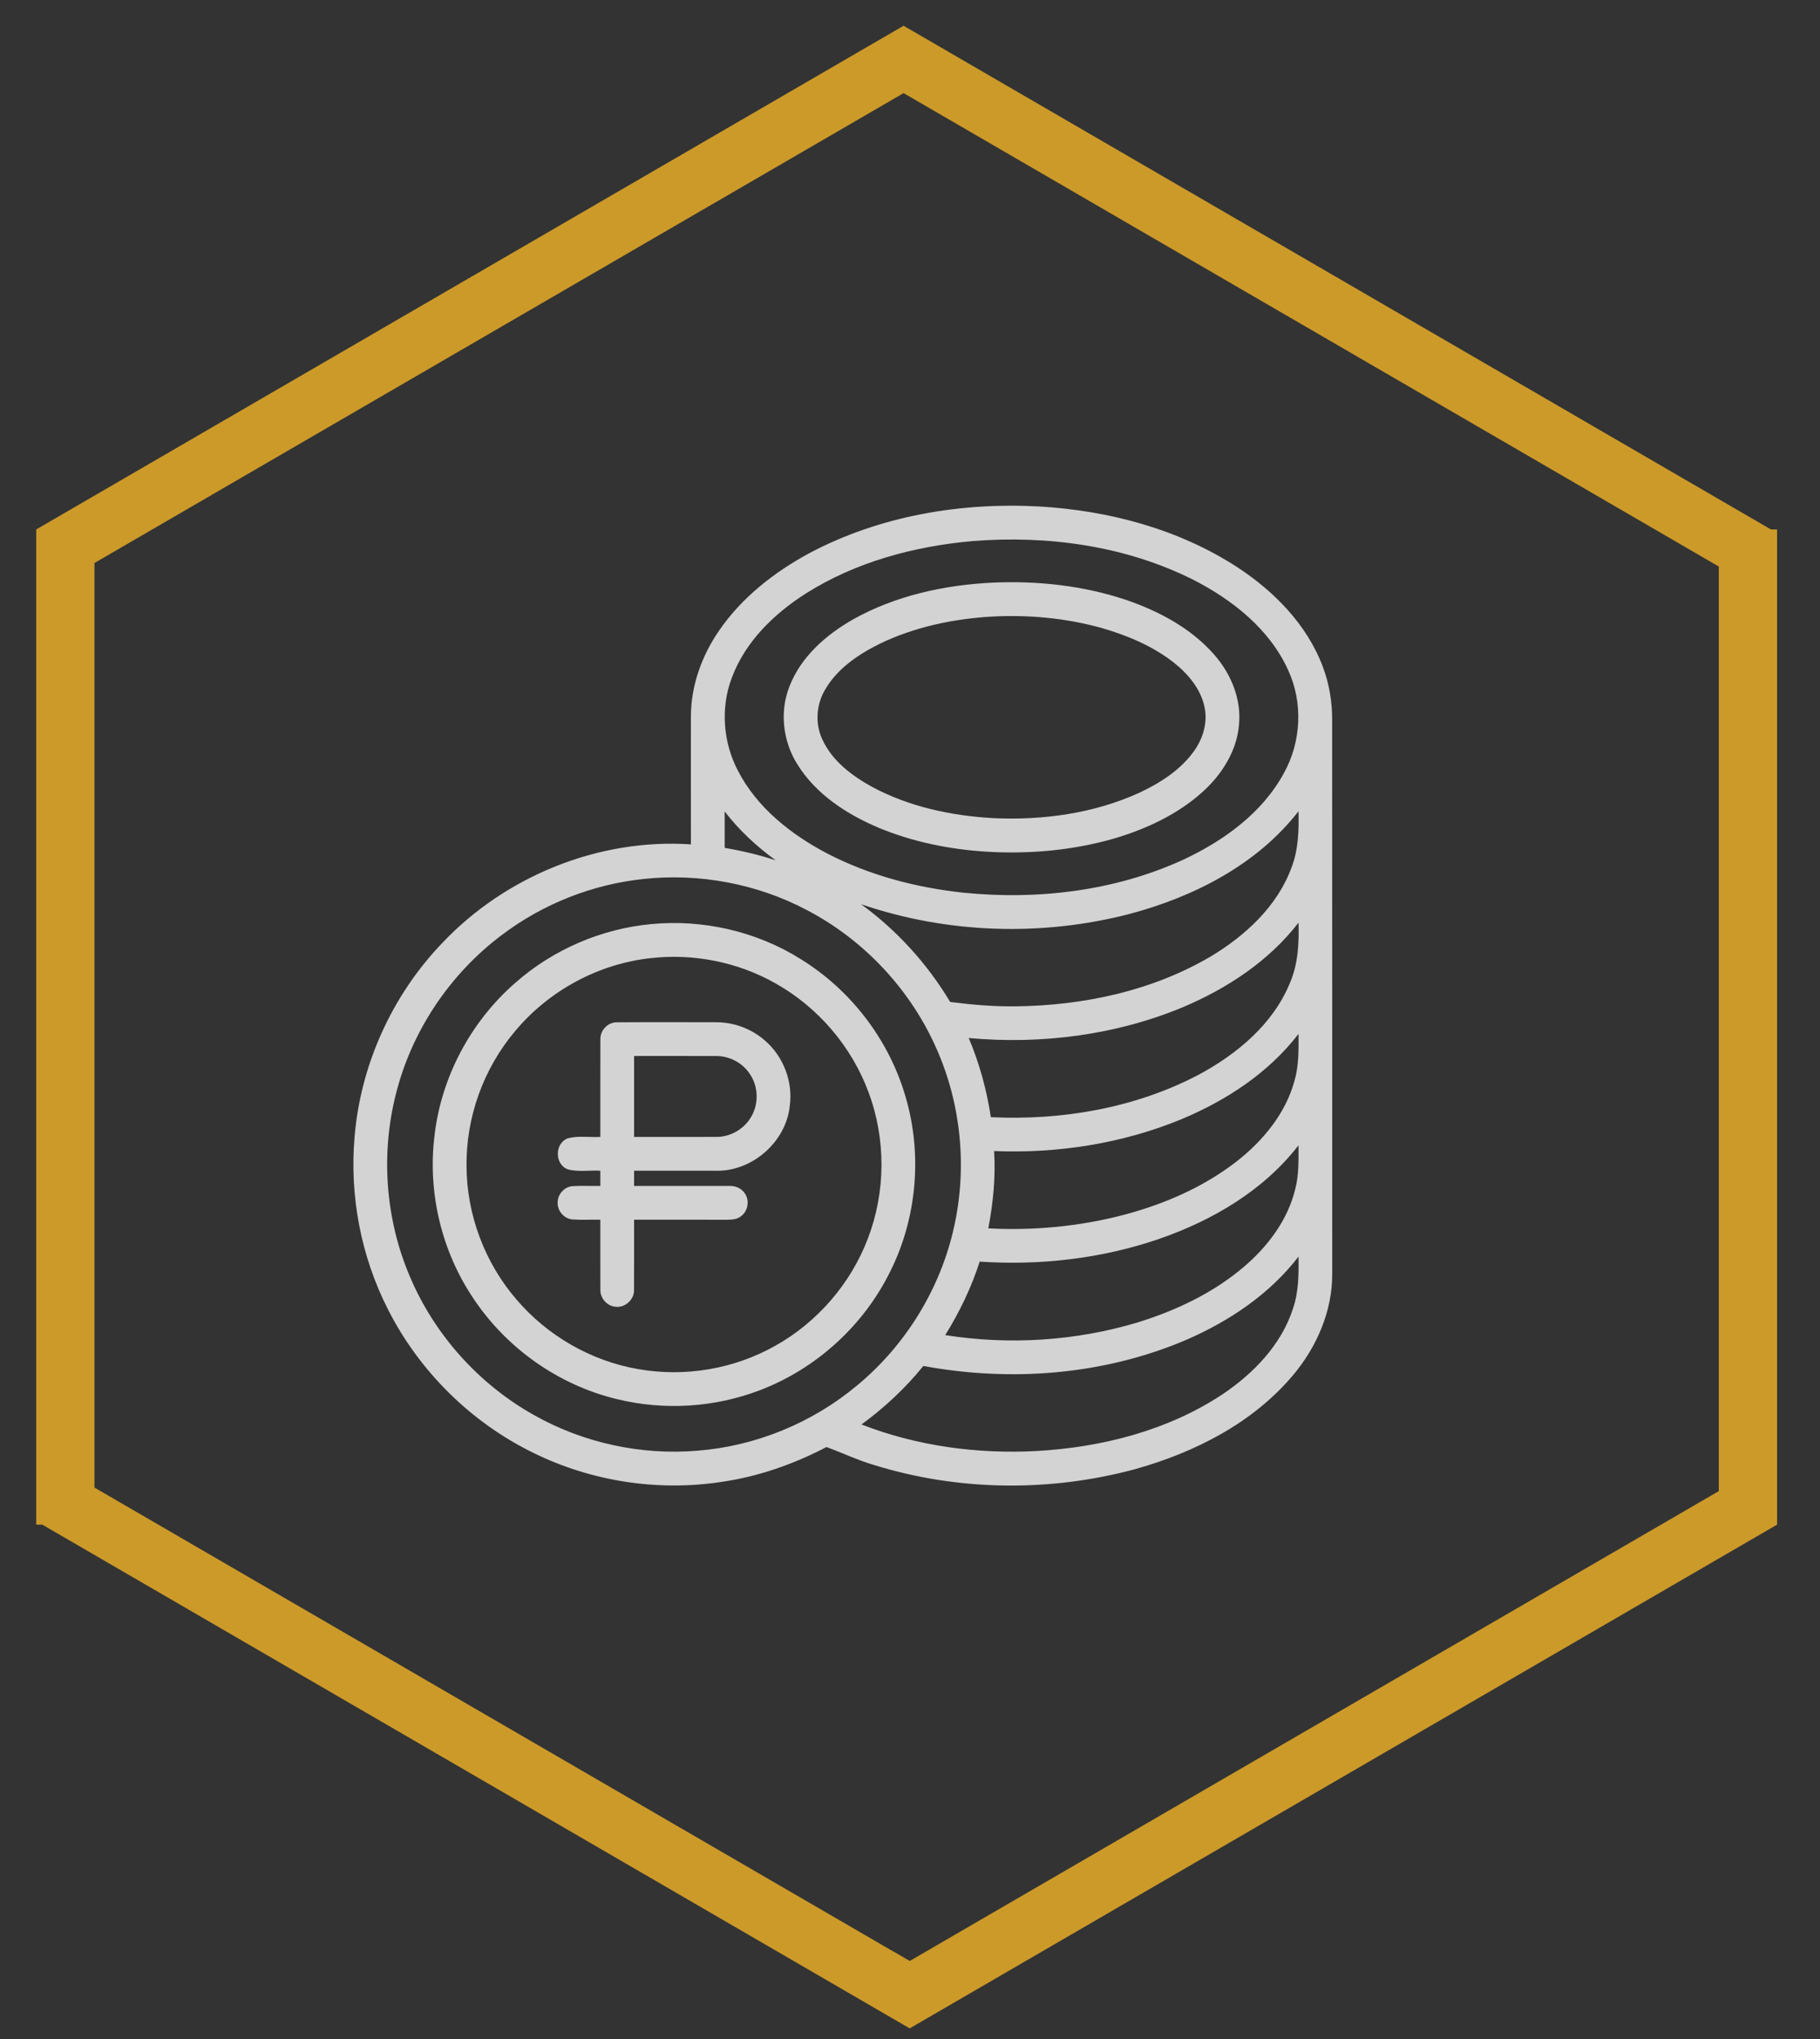 <?xml version="1.0" encoding="utf-8"?>
<!-- Generator: Adobe Illustrator 27.8.1, SVG Export Plug-In . SVG Version: 6.00 Build 0)  -->
<svg version="1.1" id="ulm5.fw-Page_x25_201" xmlns="http://www.w3.org/2000/svg" xmlns:xlink="http://www.w3.org/1999/xlink"
	 x="0px" y="0px" viewBox="0 0 250 280" enable-background="new 0 0 250 280" xml:space="preserve">
<rect x="0" y="0" width="250" height="280" fill="#333333" stroke="none"/>
<path fill="none" d="M25,25"/>
<g>
	<g>
		<path fill="#D3D3D3" d="M111.232,75.932c9.613-5.09,20.712-6.972,31.51-6.383c9.546,0.556,19.144,3.094,27.215,8.34
			c5.086,3.327,9.601,7.918,11.757,13.691c0.896,2.375,1.301,4.916,1.272,7.45c0,25.317,0.02,50.637,0.012,75.957
			c0.008,5.069-2.119,9.955-5.338,13.804c-5.558,6.629-13.597,10.695-21.816,12.978c-11.656,3.132-24.224,2.996-35.764-0.586
			c-2.249-0.652-4.376-1.682-6.558-2.471c-4.506,2.355-9.372,4.066-14.417,4.785c-8.737,1.34-17.872-0.07-25.804-3.97
			c-8.572-4.17-15.704-11.212-20.008-19.717c-3.703-7.259-5.292-15.564-4.587-23.681c0.812-9.903,5.152-19.456,12.03-26.622
			c8.694-9.196,21.515-14.413,34.17-13.555c0.003-5.838-0.014-11.675-0.003-17.513c-0.003-4.225,1.472-8.361,3.854-11.817
			C101.892,82.042,106.381,78.542,111.232,75.932z M133.596,74.302c-8.01,0.708-16.032,2.86-22.877,7.18
			c-4.376,2.781-8.34,6.621-10.186,11.565c-1.585,4.138-1.214,8.912,0.844,12.818c2.611,5.046,7.254,8.708,12.194,11.31
			c5.822,3.024,12.27,4.721,18.776,5.411c10.163,1.024,20.703-0.22,30.055-4.466c5.628-2.615,11.015-6.467,14.006-12.044
			c2.344-4.269,2.588-9.613,0.539-14.042c-2.553-5.652-7.671-9.68-13.076-12.438C154.568,74.94,143.895,73.482,133.596,74.302z
			 M155.258,125.478c-12.102,3.161-25.146,2.744-36.987-1.313c4.941,3.587,9.109,8.193,12.25,13.427
			c2.993,0.382,6.01,0.641,9.03,0.6c9.28-0.114,18.715-2.109,26.769-6.856c4.744-2.851,9.111-6.861,11.07-12.16
			c0.965-2.47,1.043-5.153,0.974-7.769C172.684,118.715,164.051,123.129,155.258,125.478z M99.542,111.431
			c0,1.668-0.003,3.338,0.003,5.005c2.373,0.392,4.721,0.957,7.01,1.706C103.926,116.236,101.524,114.006,99.542,111.431z
			 M88.413,120.702c-7.028,0.731-13.835,3.425-19.469,7.685c-7.172,5.371-12.435,13.247-14.588,21.95
			c-2.072,8.25-1.394,17.17,1.959,24.992c3.373,7.96,9.448,14.732,16.982,18.96c6.784,3.848,14.737,5.576,22.506,4.924
			c7.975-0.623,15.722-3.79,21.868-8.911c6.746-5.556,11.569-13.412,13.412-21.961c1.771-8.068,0.933-16.689-2.405-24.25
			c-3.573-8.175-10.01-15.056-17.93-19.163C103.938,121.348,96.058,119.885,88.413,120.702z M162.538,138.288
			c-9.262,3.866-19.503,5.162-29.472,4.257c1.475,3.474,2.472,7.14,3.04,10.869c9.775,0.47,19.811-1.25,28.528-5.82
			c5.278-2.834,10.236-6.949,12.557-12.618c1.122-2.607,1.261-5.481,1.177-8.277C174.313,131.96,168.601,135.718,162.538,138.288z
			 M162.312,153.684c-8.12,3.346-17.002,4.744-25.76,4.379c0.229,3.555-0.131,7.125-0.794,10.62
			c6.318,0.33,12.696-0.281,18.814-1.911c5.457-1.468,10.76-3.77,15.249-7.247c3.643-2.836,6.776-6.601,7.999-11.127
			c0.603-2.085,0.565-4.272,0.548-6.42C174.266,147.312,168.465,151.109,162.312,153.684z M159.107,170.17
			c-7.859,2.679-16.269,3.634-24.537,3.077c-1.133,3.552-2.768,6.931-4.732,10.094c8.795,1.383,17.904,0.818,26.435-1.743
			c5.283-1.635,10.407-4.057,14.632-7.67c3.266-2.787,5.99-6.412,7.013-10.64c0.51-1.963,0.458-4.005,0.449-6.014
			C173.545,163.517,166.47,167.638,159.107,170.17z M162.993,183.971c-11.317,4.852-24.103,5.84-36.158,3.605
			c-2.463,3.039-5.344,5.73-8.5,8.035c7.645,2.973,15.942,4.086,24.111,3.643c8.923-0.516,17.944-2.802,25.465-7.775
			c4.272-2.868,8.103-6.812,9.705-11.806c0.78-2.288,0.788-4.726,0.751-7.114C174.42,177.698,168.885,181.41,162.993,183.971z"/>
	</g>
	<g>
		<path fill="#D3D3D3" d="M136.445,80.004c6.144-0.264,12.363,0.417,18.211,2.366c4.553,1.557,8.992,3.915,12.189,7.593
			c2.289,2.627,3.715,6.133,3.338,9.654c-0.322,3.576-2.379,6.771-4.996,9.132c-3.422,3.08-7.688,5.07-12.067,6.375
			c-5.715,1.653-11.722,2.192-17.651,1.83c-5.017-0.319-10.018-1.32-14.676-3.242c-4.411-1.847-8.682-4.597-11.253-8.735
			c-1.988-3.141-2.478-7.206-1.11-10.683c1.568-4.098,5.045-7.131,8.775-9.251C123.065,81.767,129.788,80.316,136.445,80.004z
			 M136.172,84.672c-5.274,0.322-10.569,1.424-15.348,3.741c-2.959,1.47-5.863,3.433-7.529,6.368
			c-1.177,2.03-1.345,4.614-0.342,6.748c1.345,2.952,4.052,4.994,6.822,6.519c5.077,2.729,10.838,3.964,16.556,4.295
			c6.883,0.334,13.939-0.624,20.239-3.512c2.814-1.331,5.556-3.077,7.404-5.635c1.261-1.731,1.942-3.958,1.487-6.087
			c-0.525-2.526-2.284-4.591-4.26-6.151c-2.942-2.291-6.448-3.74-10.01-4.759C146.315,84.858,141.218,84.4,136.172,84.672z"/>
	</g>
	<g>
		<path fill="#D3D3D3" d="M89.434,126.902c7.149-0.69,14.519,1,20.601,4.834c6.848,4.234,12.062,11.04,14.325,18.774
			c2.359,7.905,1.62,16.689-2.066,24.07c-3.64,7.421-10.157,13.366-17.875,16.313c-6.231,2.398-13.195,2.831-19.675,1.239
			c-8.019-1.923-15.2-7.004-19.75-13.874c-4.327-6.438-6.24-14.433-5.33-22.135c0.893-8.131,4.979-15.831,11.149-21.184
			C75.975,130.396,82.588,127.543,89.434,126.902z M89.448,131.566c-7.213,0.762-14.041,4.457-18.683,10.022
			c-4.356,5.142-6.778,11.873-6.68,18.615c0.038,6.624,2.507,13.192,6.828,18.212c4.252,5.006,10.273,8.479,16.748,9.593
			c6.39,1.134,13.16,0,18.817-3.196c5.799-3.236,10.404-8.561,12.751-14.781c2.44-6.368,2.472-13.621,0.084-20.012
			c-2.321-6.311-6.961-11.722-12.827-15.002C101.353,132.119,95.302,130.913,89.448,131.566z"/>
	</g>
	<g>
		<path fill="#D3D3D3" d="M82.47,142.794c-0.078-1.265,1.014-2.445,2.289-2.41c4.541-0.032,9.082-0.011,13.623-0.009
			c2.492,0,4.967,0.946,6.813,2.622c2.452,2.175,3.73,5.583,3.295,8.836c-0.521,5.067-5.309,9.17-10.392,8.935
			c-3.666,0-7.332-0.003-10.998,0c0,0.693,0,1.389,0,2.085c4.344,0.003,8.685-0.003,13.029,0c0.817-0.043,1.675,0.282,2.145,0.978
			c0.742,0.986,0.481,2.534-0.542,3.224c-0.542,0.423-1.255,0.438-1.91,0.444c-4.243-0.012-8.482-0.003-12.722-0.006
			c-0.009,3.187,0.017,6.371-0.009,9.556c0.093,1.389-1.255,2.624-2.631,2.386c-1.156-0.139-2.058-1.241-1.991-2.398
			c-0.017-3.181,0.003-6.36-0.006-9.542c-1.264-0.026-2.527,0.049-3.785-0.034c-1.171-0.067-2.133-1.178-2.08-2.343
			c0.003-1.119,0.933-2.164,2.057-2.233c1.266-0.082,2.539-0.009,3.808-0.032c0-0.696,0-1.392,0-2.085
			c-1.484-0.093-3.02,0.206-4.466-0.192c-1.852-0.684-1.823-3.636,0.052-4.278c1.435-0.359,2.948-0.092,4.414-0.174
			C82.472,151.68,82.452,147.237,82.47,142.794z M87.101,145.01c0,3.706,0,7.41,0,11.115c3.767-0.003,7.535,0.009,11.299-0.003
			c1.869,0.012,3.692-1.003,4.677-2.586c1.174-1.807,1.139-4.304-0.09-6.073c-1.003-1.52-2.791-2.459-4.607-2.448
			C94.621,145.001,90.862,145.012,87.101,145.01z"/>
	</g>
</g>
<path fill="#FFFFFF" d="M25,25"/>
<g>
	<g>
		<path fill="#CC9A29" d="M124.12,12.787l111.981,65.012v6.733v13.942V183.6v14.426v6.736l-111.136,64.522l-2.144-1.249
			l-0.009,0.009L12.973,204.275v-6.735V183.6V98.474V84.046v-6.733L124.12,12.787 M124.117,3.538L4.973,72.707v0.486v10.854v14.428
			V183.6v13.94v11.342v0.485h0.837l118.308,68.686l0.003-0.003l0.838,0.489l119.143-69.171v-0.485v-10.856V183.6V98.474V84.532
			V73.192v-0.486h-0.837L124.959,4.024h-0.007L124.117,3.538L124.117,3.538z"/>
	</g>
</g>
</svg>
